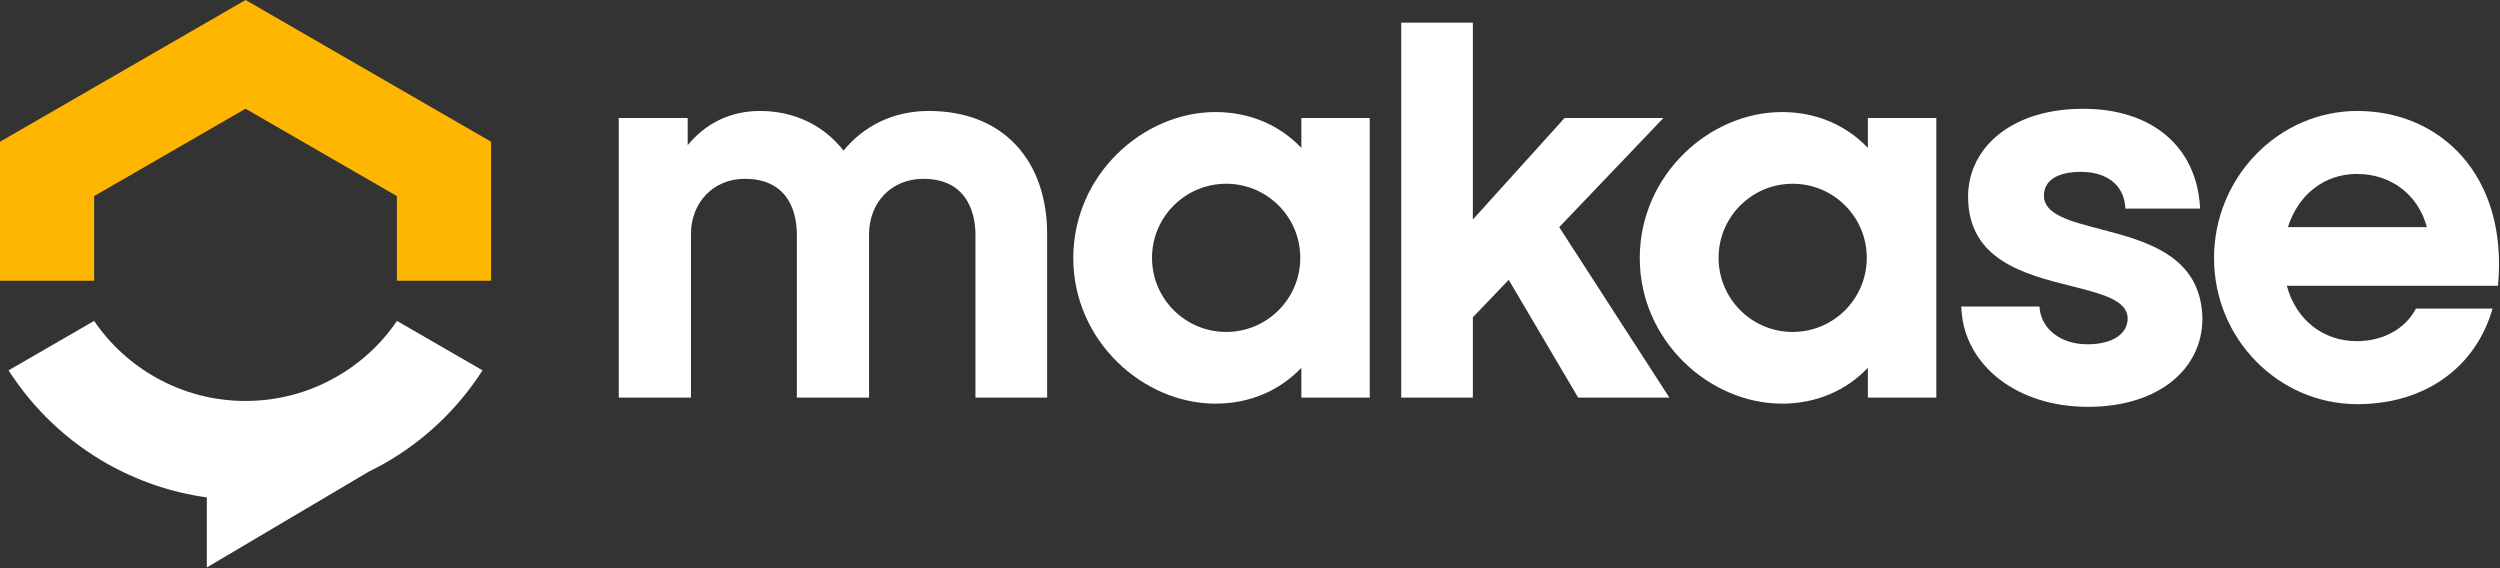 <?xml version="1.0" encoding="UTF-8" standalone="no"?>
<svg width="1302" height="296" viewBox="0 0 1302 296" fill="none" xmlns="http://www.w3.org/2000/svg">
<rect x="0" y="0" width="1302" height="296" fill="#333333" stroke="none"/>
<g clip-path="url(#clip0_0_15)">
<path fill-rule="evenodd" clip-rule="evenodd" d="M545.355 121.966C545.355 83.793 522.715 57.789 483.71 57.789C465.039 57.789 449.77 65.689 439.3 78.426C429.133 65.424 413.864 57.789 395.76 57.789C379.924 57.789 367.186 64.593 358.153 75.591V61.456H322.248V207.082H359.854V121.966C359.854 105.563 371.42 93.128 387.823 93.128C412.428 93.128 414.998 113.5 414.998 121.966V207.082H452.604V121.966C452.604 105.563 464.17 93.128 480.876 93.128C505.178 93.128 508.013 113.5 508.013 121.966V207.082H545.355V121.966Z" fill="white"/>
<path fill-rule="evenodd" clip-rule="evenodd" d="M713.356 61.456H677.753V77.027C666.452 65.16 650.88 58.356 633.078 58.356C595.169 58.356 558.961 91.163 558.961 134.401C558.961 177.412 595.169 210.219 633.078 210.219C650.88 210.219 666.452 203.416 677.753 191.548V207.082H713.356V61.456ZM638.596 95.698C659.913 95.698 677.186 112.971 677.186 134.288C677.186 155.604 659.913 172.877 638.596 172.877C617.28 172.877 599.969 155.604 599.969 134.288C599.969 112.971 617.28 95.698 638.596 95.698Z" fill="white"/>
<path fill-rule="evenodd" clip-rule="evenodd" d="M785.735 145.74L821.905 207.082H869.414L812.04 118.3L866.315 61.456H814.837L767.064 114.332V11.792H729.759V207.082H767.064V165.242L785.735 145.74Z" fill="white"/>
<path fill-rule="evenodd" clip-rule="evenodd" d="M1093.66 119.283C1117.47 125.481 1146.38 133.003 1147.02 165.847V165.885C1147.02 179.302 1141.05 191.057 1130.24 199.334C1119.96 207.195 1105.37 211.882 1087.46 211.882C1068.97 211.882 1053.18 206.553 1041.69 197.822C1029.7 188.713 1022.37 175.863 1021.54 161.463L1021.43 159.648H1062.13L1062.32 161.16C1062.97 166.376 1065.72 170.949 1070.15 174.2C1074.42 177.412 1080.28 179.302 1087.19 179.302C1093.88 179.302 1099.06 177.866 1102.61 175.523C1106.2 173.104 1108.09 169.702 1108.09 165.885C1108.09 156.36 1094.6 152.996 1078.76 148.99C1054.5 142.905 1024.98 135.459 1024.98 102.426C1024.98 89.311 1030.99 77.519 1041.99 69.166C1052.23 61.418 1066.78 56.656 1084.81 56.656C1102.73 56.656 1117.2 61.493 1127.56 69.997C1138.29 78.804 1144.57 91.503 1145.7 106.81L1145.81 108.624H1106.92L1106.77 107.075C1106.28 101.783 1103.9 97.324 1099.93 94.262C1096.04 91.239 1090.56 89.5 1083.75 89.5C1077.33 89.5 1072.49 90.747 1069.24 92.901C1066.1 95.018 1064.48 98.155 1064.48 101.897C1064.48 111.686 1077.86 115.163 1093.66 119.283Z" fill="white"/>
<path fill-rule="evenodd" clip-rule="evenodd" d="M1300.96 148.839C1306.33 91.163 1270.73 57.789 1227.72 57.789C1186.71 57.789 1153.07 92.297 1153.07 134.401C1153.07 176.543 1186.71 210.484 1227.72 210.484C1263.92 210.484 1289.66 190.414 1298.13 160.707H1258.25C1252.06 172.31 1239.89 177.677 1227.45 177.677C1209.91 177.677 1195.78 166.641 1190.98 148.839H1300.96ZM1191.55 118.3C1196.91 101.33 1210.48 90.596 1227.45 90.596C1245.25 90.596 1259.39 101.33 1263.92 118.3H1191.55Z" fill="white"/>
<path fill-rule="evenodd" clip-rule="evenodd" d="M1008.43 61.456H972.785V77.027C961.484 65.16 945.912 58.356 928.111 58.356C890.202 58.356 853.993 91.163 853.993 134.401C853.993 177.412 890.202 210.219 928.111 210.219C945.912 210.219 961.484 203.416 972.785 191.548V207.082H1008.43V61.456ZM933.629 95.698C954.945 95.698 972.218 112.971 972.218 134.288C972.218 155.604 954.945 172.877 933.629 172.877C912.312 172.877 895.039 155.604 895.039 134.288C895.039 112.971 912.312 95.698 933.629 95.698Z" fill="white"/>
<path fill-rule="evenodd" clip-rule="evenodd" d="M49.023 146.193V102.124L88.444 79.371L127.865 56.618L167.286 79.371L206.707 102.124V146.193H255.765V73.815L127.903 0L0.003 73.815V146.193H49.023Z" fill="#FFB600"/>
<path fill-rule="evenodd" clip-rule="evenodd" d="M127.865 208.82C111.197 208.82 95.172 204.512 81.187 196.613C68.45 189.469 57.376 179.416 49.023 167.132L4.462 192.871C17.653 213.432 35.455 230.024 55.978 241.589C71.852 250.509 89.389 256.519 107.72 259.051V295.524L191.928 245.709H191.891C194.574 244.424 197.182 243.025 199.79 241.589C220.313 230.024 238.115 213.432 251.305 192.871L206.744 167.132C198.391 179.416 187.317 189.469 174.58 196.613C160.596 204.512 144.533 208.82 127.865 208.82Z" fill="white"/>
</g>
<defs>
<clipPath id="clip0_0_15">
<rect width="1301.5" height="295.524" fill="white"/>
</clipPath>
</defs>
</svg>
